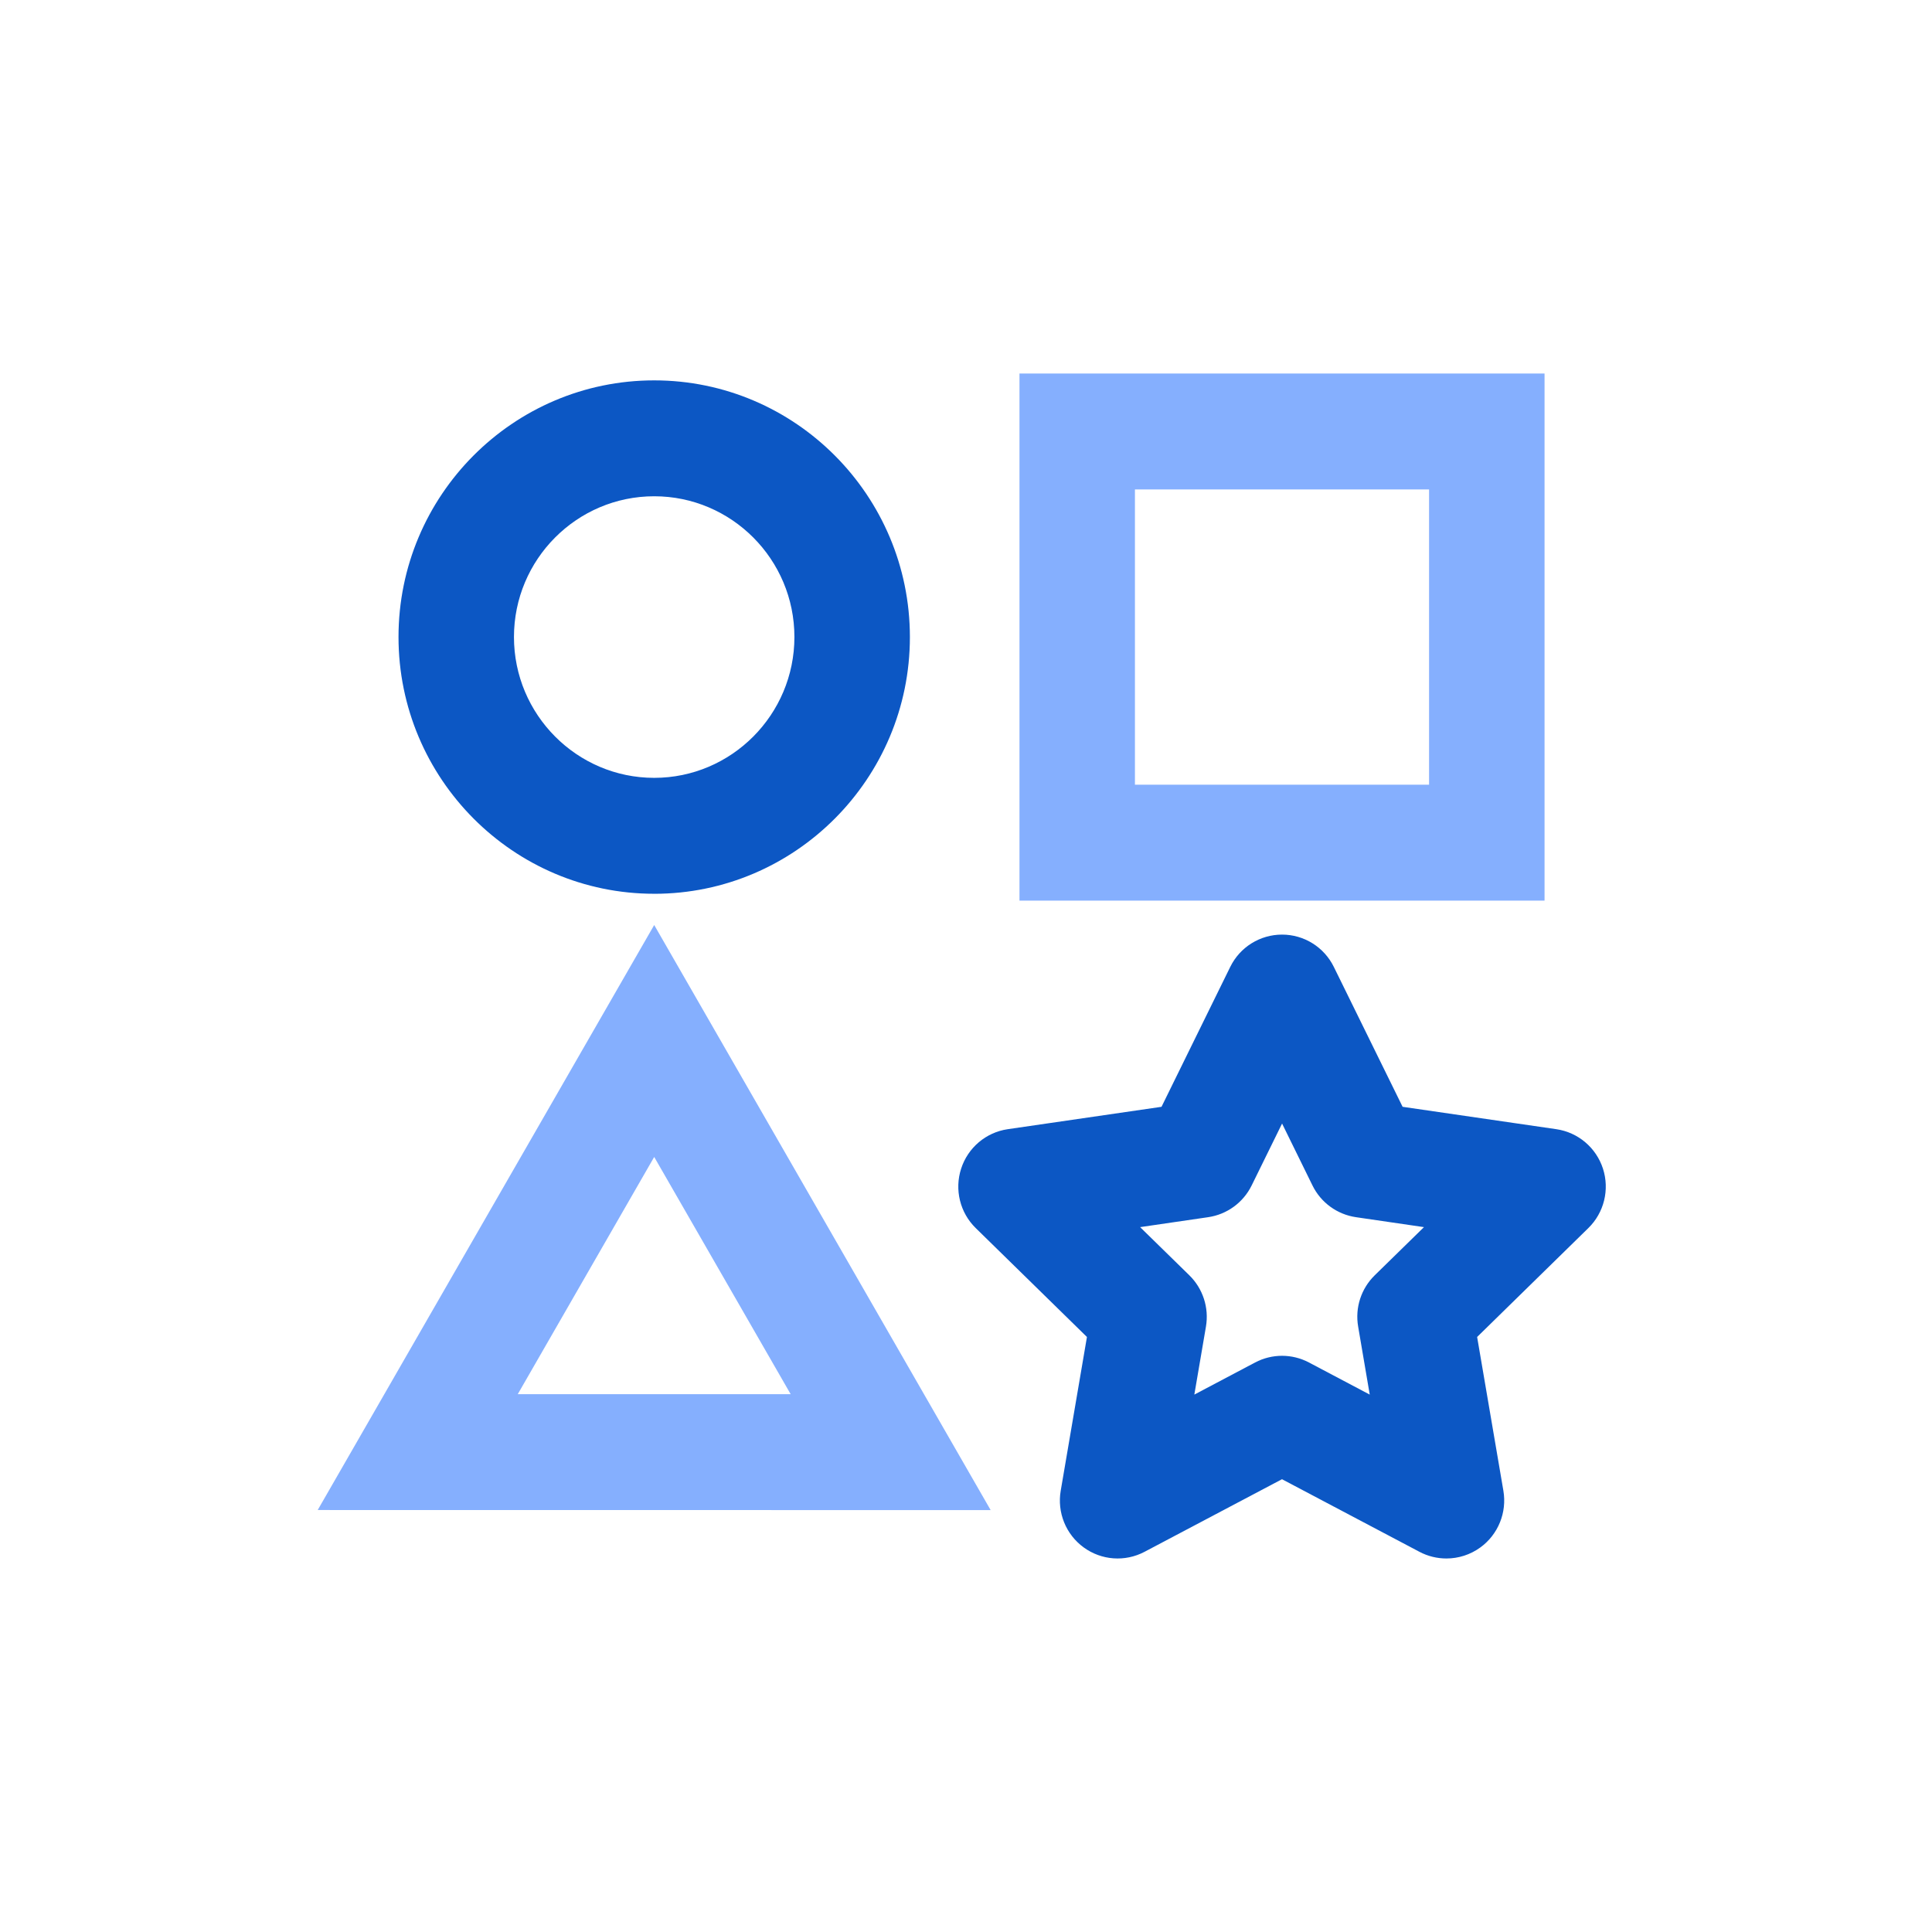 <svg width="75" height="75" viewBox="0 0 75 75" fill="none" xmlns="http://www.w3.org/2000/svg">
<g clip-path="url(#clip0_1047_1019)">
<path d="M25.396 34.696C19.922 34.696 15.47 30.224 15.47 24.729C15.47 19.233 19.921 14.766 25.396 14.766C30.87 14.766 35.322 19.236 35.322 24.73C35.322 30.224 30.869 34.697 25.396 34.697V34.696ZM25.396 19.265C22.393 19.265 19.952 21.716 19.952 24.729C19.952 27.741 22.395 30.196 25.396 30.196C28.397 30.196 30.839 27.742 30.839 24.729C30.839 21.714 28.397 19.265 25.396 19.265Z" fill="#0C57C4"/>
<path d="M59.959 34.962H39.576V14.5H59.959V34.962ZM44.058 30.462H55.476V19H44.058V30.462Z" fill="#85AFFE"/>
<path d="M38.456 58.622L12.333 58.619L25.396 35.909L38.456 58.62V58.622ZM20.1 54.121H30.693L25.396 44.913L20.1 54.121Z" fill="#85AFFE"/>
<path d="M56.149 60.5C55.791 60.5 55.433 60.415 55.105 60.242L49.767 57.423L44.429 60.242C43.674 60.64 42.757 60.574 42.068 60.07C41.377 59.567 41.032 58.713 41.177 57.869L42.195 51.901L37.877 47.673C37.267 47.076 37.047 46.183 37.311 45.367C37.574 44.552 38.276 43.958 39.12 43.835L45.09 42.966L47.758 37.535C48.135 36.766 48.915 36.281 49.769 36.281C50.623 36.281 51.401 36.766 51.779 37.535L54.449 42.966L60.417 43.835C61.261 43.958 61.963 44.552 62.227 45.367C62.49 46.181 62.271 47.076 61.66 47.673L57.342 51.901L58.361 57.869C58.505 58.713 58.16 59.567 57.469 60.07C57.078 60.355 56.615 60.5 56.151 60.5H56.149ZM49.767 52.632C50.125 52.632 50.484 52.718 50.811 52.89L53.173 54.138L52.723 51.497C52.597 50.766 52.839 50.023 53.368 49.506L55.278 47.637L52.638 47.251C51.908 47.144 51.277 46.685 50.951 46.021L49.77 43.616L48.588 46.021C48.262 46.684 47.631 47.144 46.901 47.251L44.259 47.637L46.169 49.506C46.697 50.023 46.939 50.766 46.815 51.497L46.364 54.138L48.726 52.89C49.053 52.718 49.412 52.632 49.77 52.632H49.767Z" fill="#0C57C4"/>
</g>
<defs>
<clipPath id="clip0_1047_1019">
<rect width="50" height="46" fill="white" transform="translate(12.333 14.5)"/>
</clipPath>
</defs>
</svg>
